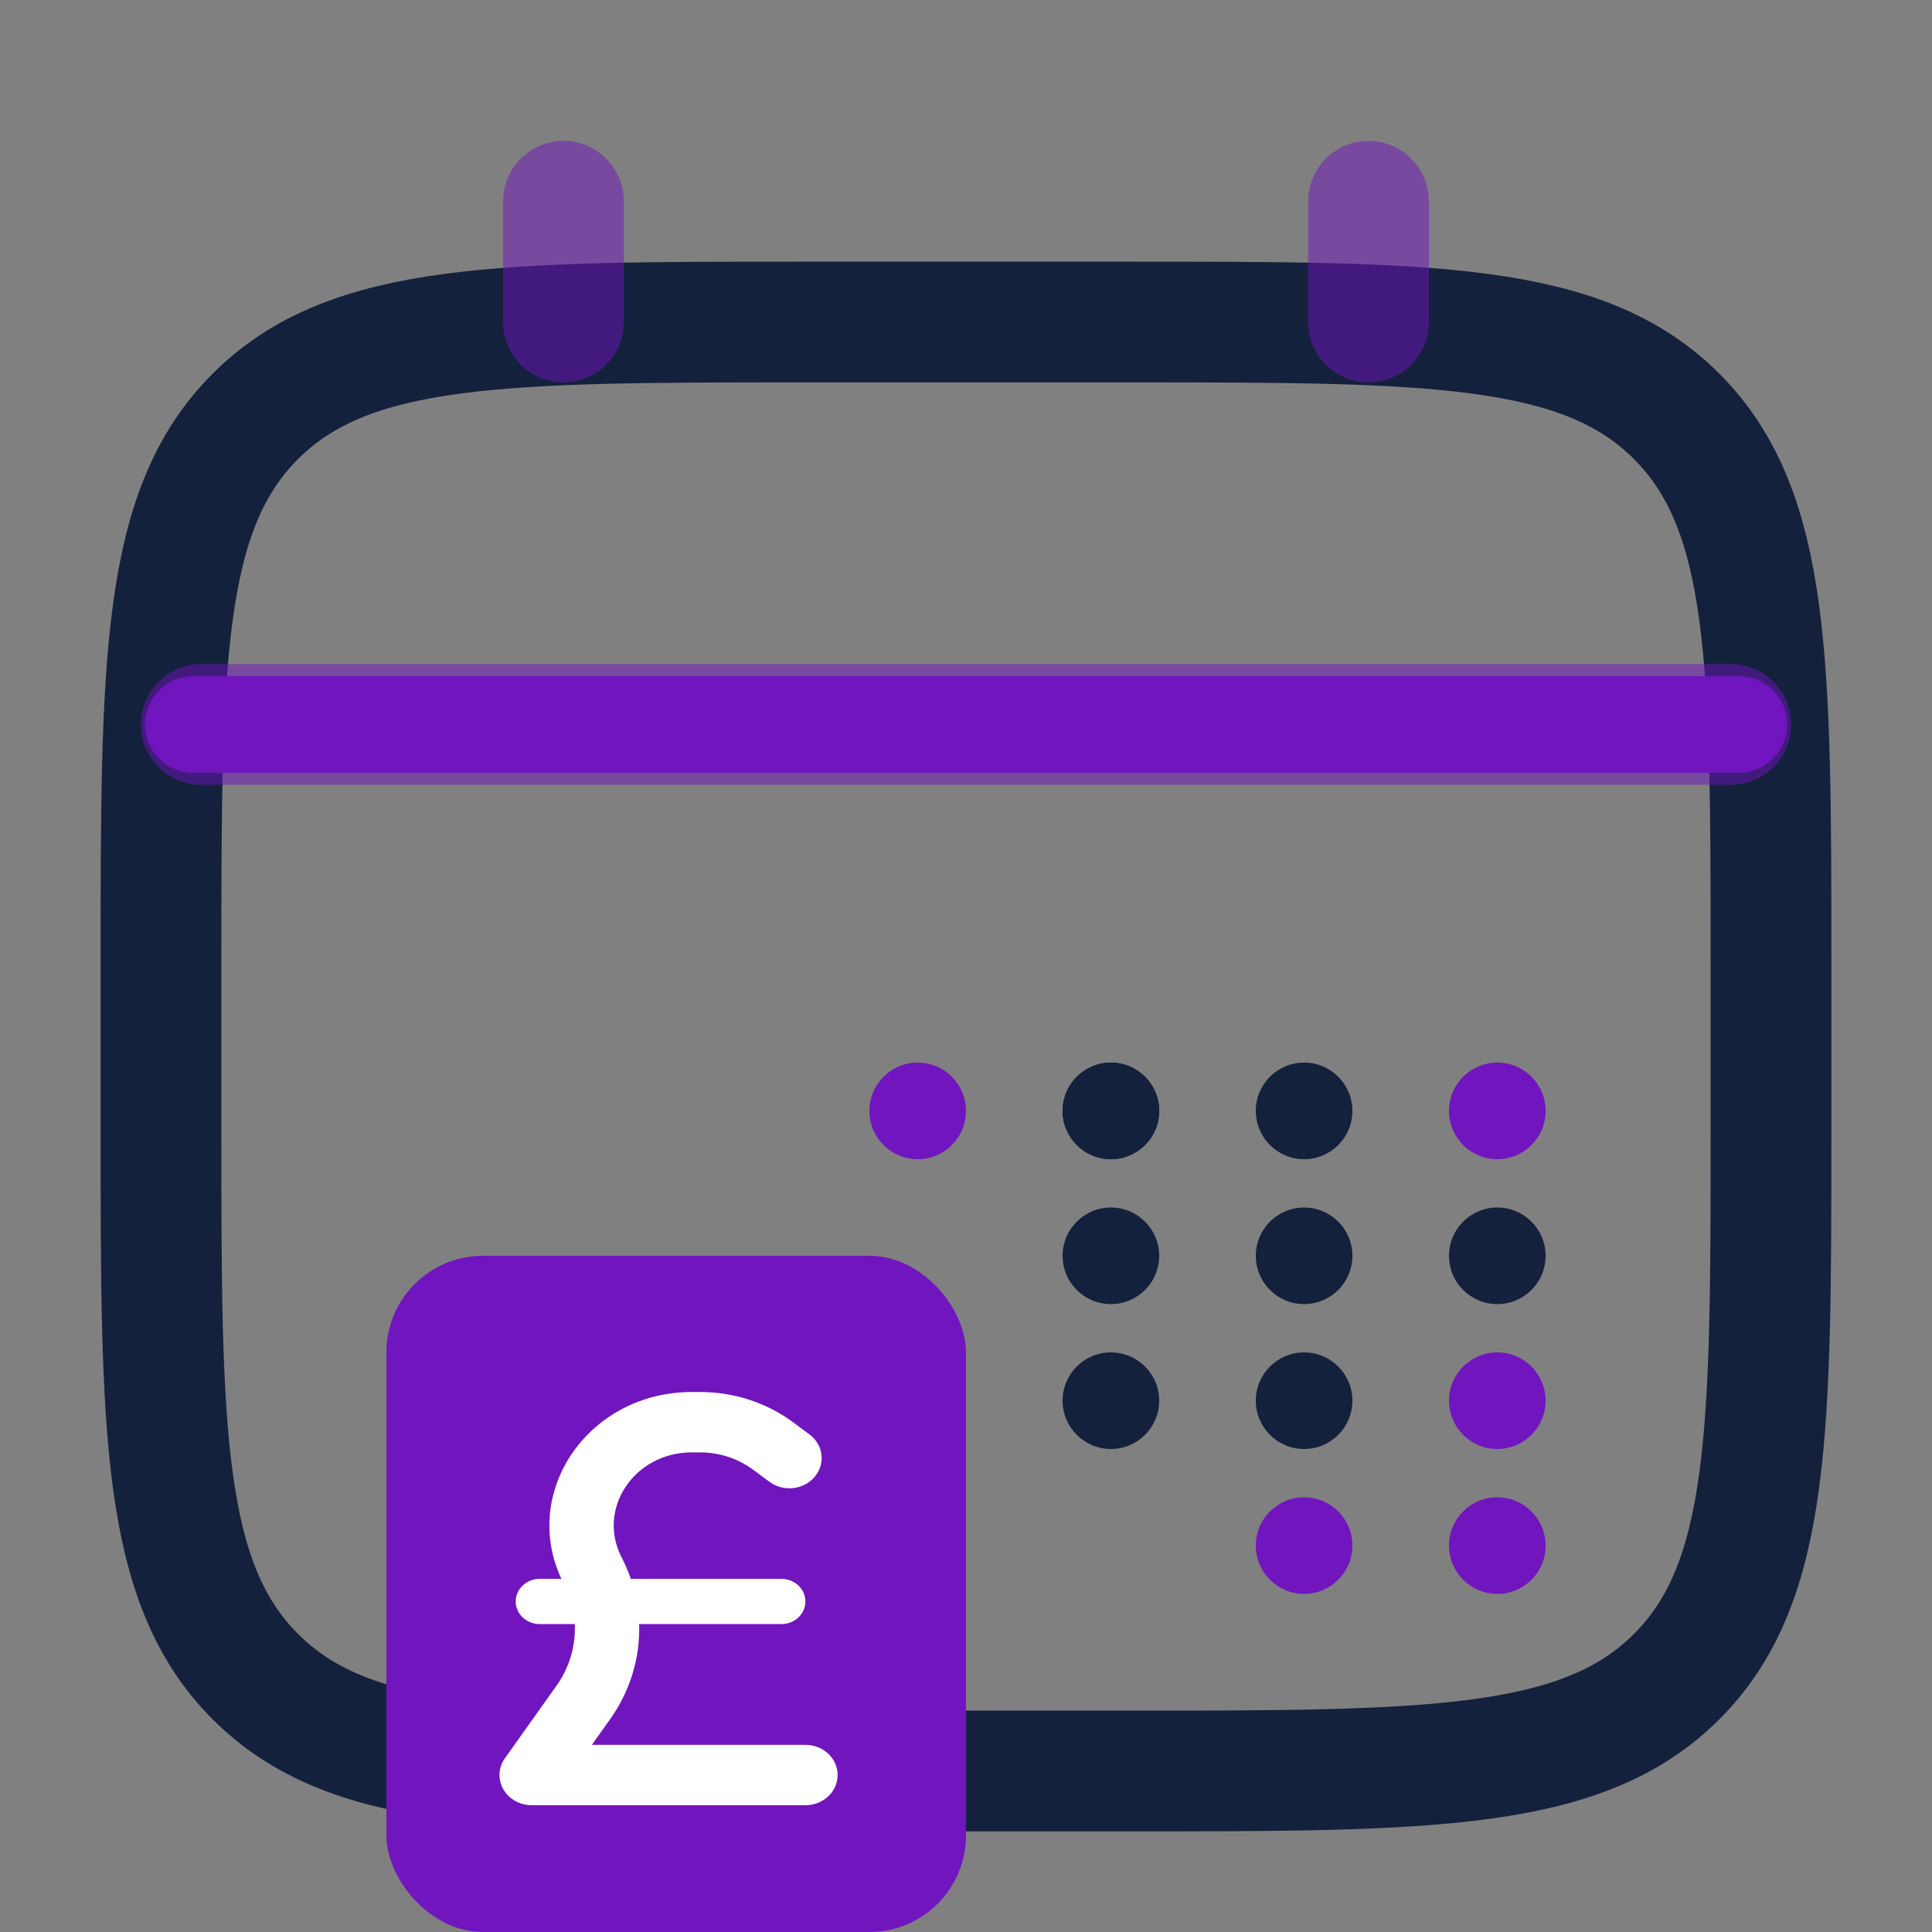 <svg width="40" height="40" viewBox="0 0 40 40" fill="none" xmlns="http://www.w3.org/2000/svg">
<rect x="0" y="0" width="40" height="40" fill="#808080" stroke="none"/>
<path d="M3.333 20C3.333 13.715 3.333 10.572 5.287 8.62C7.24 6.668 10.382 6.667 16.667 6.667H23.333C29.618 6.667 32.762 6.667 34.713 8.62C36.665 10.573 36.667 13.715 36.667 20V23.333C36.667 29.618 36.667 32.762 34.713 34.713C32.76 36.665 29.618 36.667 23.333 36.667H16.667C10.382 36.667 7.238 36.667 5.287 34.713C3.335 32.76 3.333 29.618 3.333 23.333V20Z" stroke="#14213D" stroke-width="2.5"/>
<path opacity="0.5" d="M11.666 6.667V4.167M28.333 6.667V4.167M4.167 15H35.833" stroke="#7115BE" stroke-width="2.5" stroke-linecap="round"/>
<circle cx="23" cy="23" r="1" fill="#14213D"/>
<circle cx="27" cy="23" r="1" fill="#14213D"/>
<circle cx="31" cy="23" r="1" fill="#7115BE"/>
<circle cx="23" cy="23" r="1" fill="#14213D"/>
<circle cx="27" cy="26" r="1" fill="#14213D"/>
<circle cx="31" cy="26" r="1" fill="#14213D"/>
<circle cx="23" cy="26" r="1" fill="#14213D"/>
<circle cx="27" cy="29" r="1" fill="#14213D"/>
<circle cx="31" cy="29" r="1" fill="#7115BE"/>
<circle cx="27" cy="32" r="1" fill="#7115BE"/>
<circle cx="31" cy="32" r="1" fill="#7115BE"/>
<circle cx="23" cy="29" r="1" fill="#14213D"/>
<circle cx="19" cy="23" r="1" fill="#7115BE"/>
<rect x="8" y="26" width="12" height="14" rx="2" fill="#7115BE"/>
<line x1="4" y1="15" x2="36" y2="15" stroke="#7115BE" stroke-width="2" stroke-linecap="round"/>
<path d="M11.902 33.625H11.177C10.9 33.625 10.677 33.416 10.677 33.156C10.677 32.897 10.9 32.688 11.177 32.688H11.623C10.777 30.877 12.19 28.82 14.325 28.82H14.496C15.196 28.82 15.875 29.041 16.423 29.449L16.758 29.697C17.048 29.912 17.096 30.305 16.867 30.576C16.637 30.848 16.219 30.893 15.929 30.678L15.594 30.43C15.281 30.197 14.894 30.07 14.494 30.07H14.323C13.129 30.07 12.35 31.24 12.871 32.246C12.946 32.391 13.008 32.537 13.06 32.688H16.175C16.452 32.688 16.675 32.897 16.675 33.156C16.675 33.416 16.452 33.625 16.175 33.625H13.233C13.254 34.315 13.052 35.004 12.631 35.596L12.254 36.125H16.675C17.044 36.125 17.342 36.404 17.342 36.75C17.342 37.096 17.044 37.375 16.675 37.375H11.008C10.762 37.375 10.537 37.248 10.421 37.045C10.304 36.842 10.317 36.596 10.454 36.402L11.521 34.902C11.794 34.52 11.921 34.07 11.9 33.625H11.902Z" fill="white"/>
</svg>
